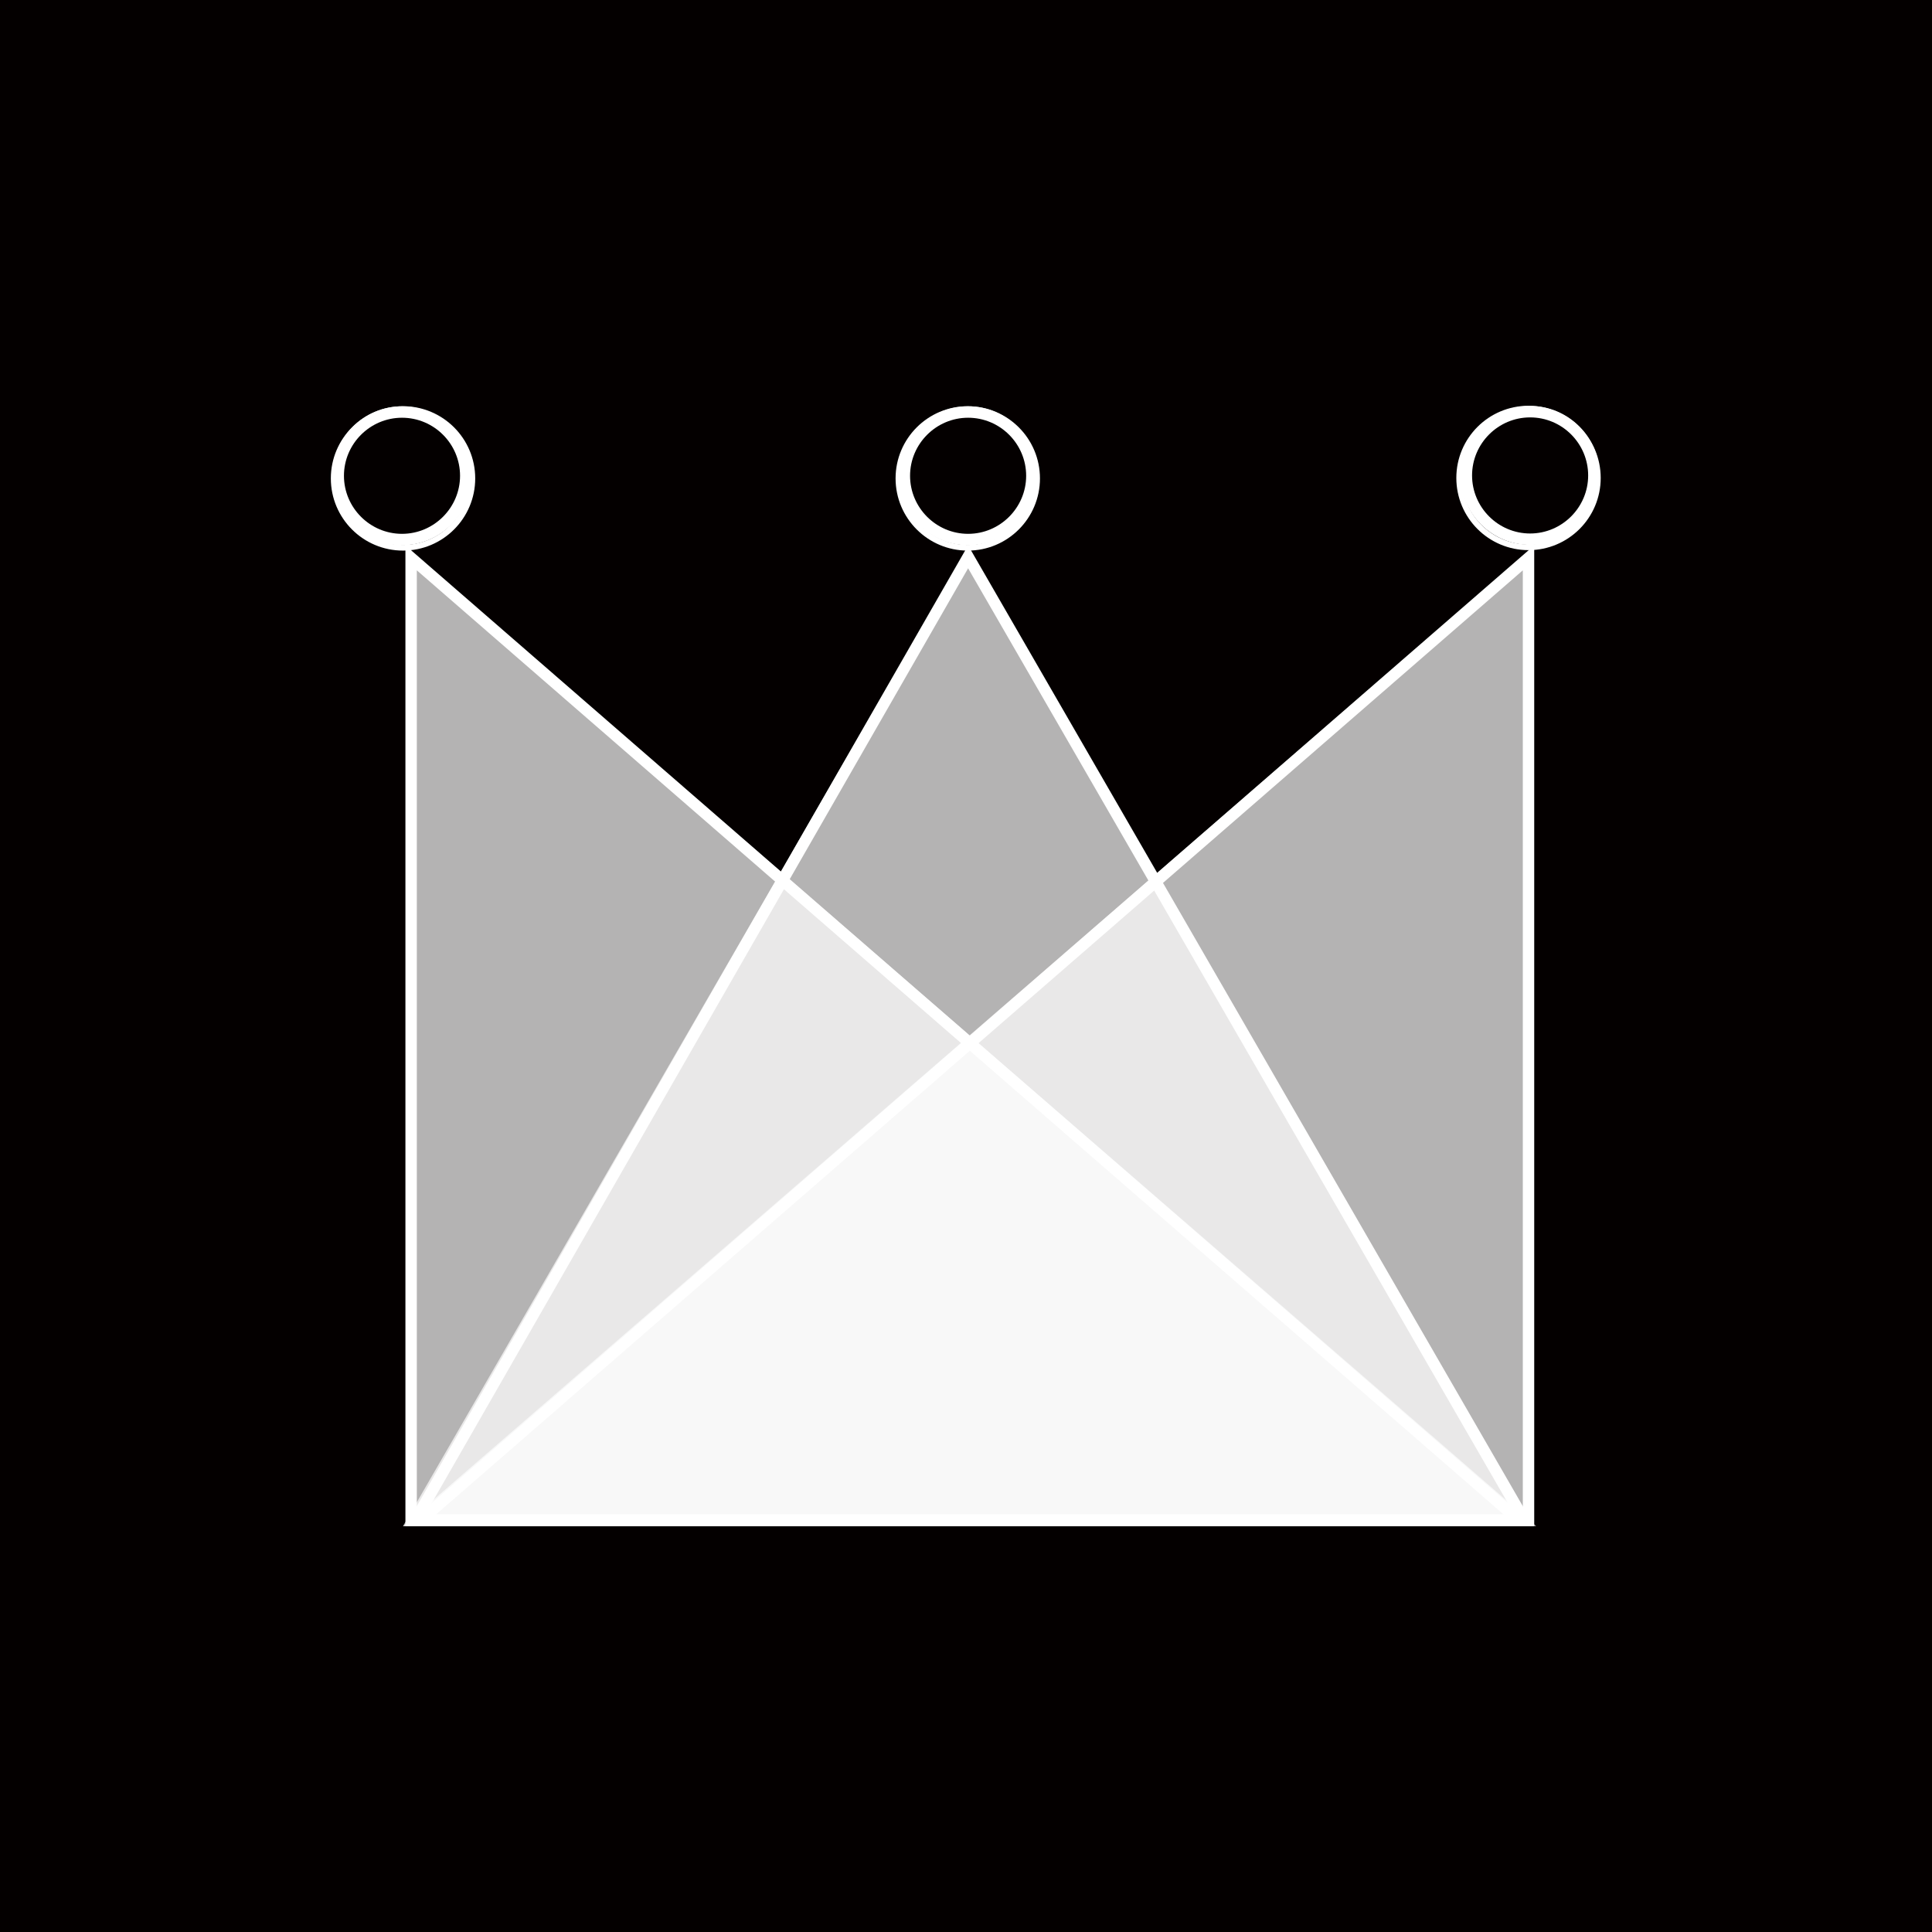 <?xml version="1.0" encoding="UTF-8"?>
<svg id="_レイヤー_2" data-name="レイヤー 2" xmlns="http://www.w3.org/2000/svg" viewBox="0 0 169.41 169.41">
  <defs>
    <style>
      .cls-1 {
        fill: #040000;
      }

      .cls-2 {
        fill: #fff;
      }

      .cls-3 {
        fill: none;
        stroke: #fff;
        stroke-miterlimit: 10;
        stroke-width: .5px;
      }

      .cls-4 {
        opacity: .7;
      }
    </style>
  </defs>
  <g id="fanicon">
    <rect class="cls-1" x="0" y="0" width="169.41" height="169.41"/>
    <g id="_線_ロゴ" data-name="線_ロゴ">
      <g id="_透過ロゴ" data-name="透過ロゴ">
        <g class="cls-4">
          <polygon class="cls-2" points="134.39 48.03 35.34 133.82 134.39 133.82 134.39 48.03"/>
        </g>
        <g class="cls-4">
          <polygon class="cls-2" points="35.64 48.03 134.7 133.82 35.64 133.82 35.64 48.03"/>
        </g>
        <g>
          <circle class="cls-3" cx="84.86" cy="41.95" r="6.08"/>
          <circle class="cls-3" cx="35.34" cy="41.95" r="6.08"/>
          <circle class="cls-3" cx="134.03" cy="41.91" r="6.08"/>
          <g class="cls-4">
            <polygon class="cls-2" points="84.86 48.03 35.34 133.82 134.39 133.82 84.86 48.03"/>
          </g>
        </g>
      </g>
      <path class="cls-2" d="M133.53,50.01v82.79H38.23l95.3-82.79M134.53,47.82l-98.98,85.98h98.98V47.82h0Z"/>
      <path class="cls-2" d="M36.55,50.01l95.3,82.79H36.55V50.01M35.55,47.82v85.98h98.98L35.55,47.82h0Z"/>
      <g>
        <path class="cls-2" d="M84.89,36.63c2.81,0,5.09,2.29,5.09,5.09s-2.29,5.09-5.09,5.09-5.09-2.29-5.09-5.09,2.29-5.09,5.09-5.09M84.89,35.63c-3.37,0-6.09,2.73-6.09,6.09s2.73,6.09,6.09,6.09,6.09-2.73,6.09-6.09-2.73-6.09-6.09-6.09h0Z"/>
        <path class="cls-2" d="M35.25,36.63c2.81,0,5.09,2.29,5.09,5.09s-2.29,5.09-5.09,5.09-5.09-2.29-5.09-5.09,2.29-5.09,5.09-5.09M35.25,35.63c-3.37,0-6.09,2.73-6.09,6.09s2.73,6.09,6.09,6.09,6.09-2.73,6.09-6.09-2.73-6.09-6.09-6.09h0Z"/>
        <path class="cls-2" d="M134.17,36.6c2.81,0,5.09,2.29,5.09,5.09s-2.29,5.09-5.09,5.09-5.09-2.29-5.09-5.09,2.29-5.09,5.09-5.09M134.17,35.6c-3.37,0-6.09,2.73-6.09,6.09s2.73,6.09,6.09,6.09,6.09-2.73,6.09-6.09-2.73-6.09-6.09-6.09h0Z"/>
        <path class="cls-2" d="M84.89,49.83l47.91,82.98H37.28l47.61-82.98M84.89,47.82l-49.34,85.98h98.98l-49.64-85.98h0Z"/>
      </g>
    </g>
  </g>
</svg>